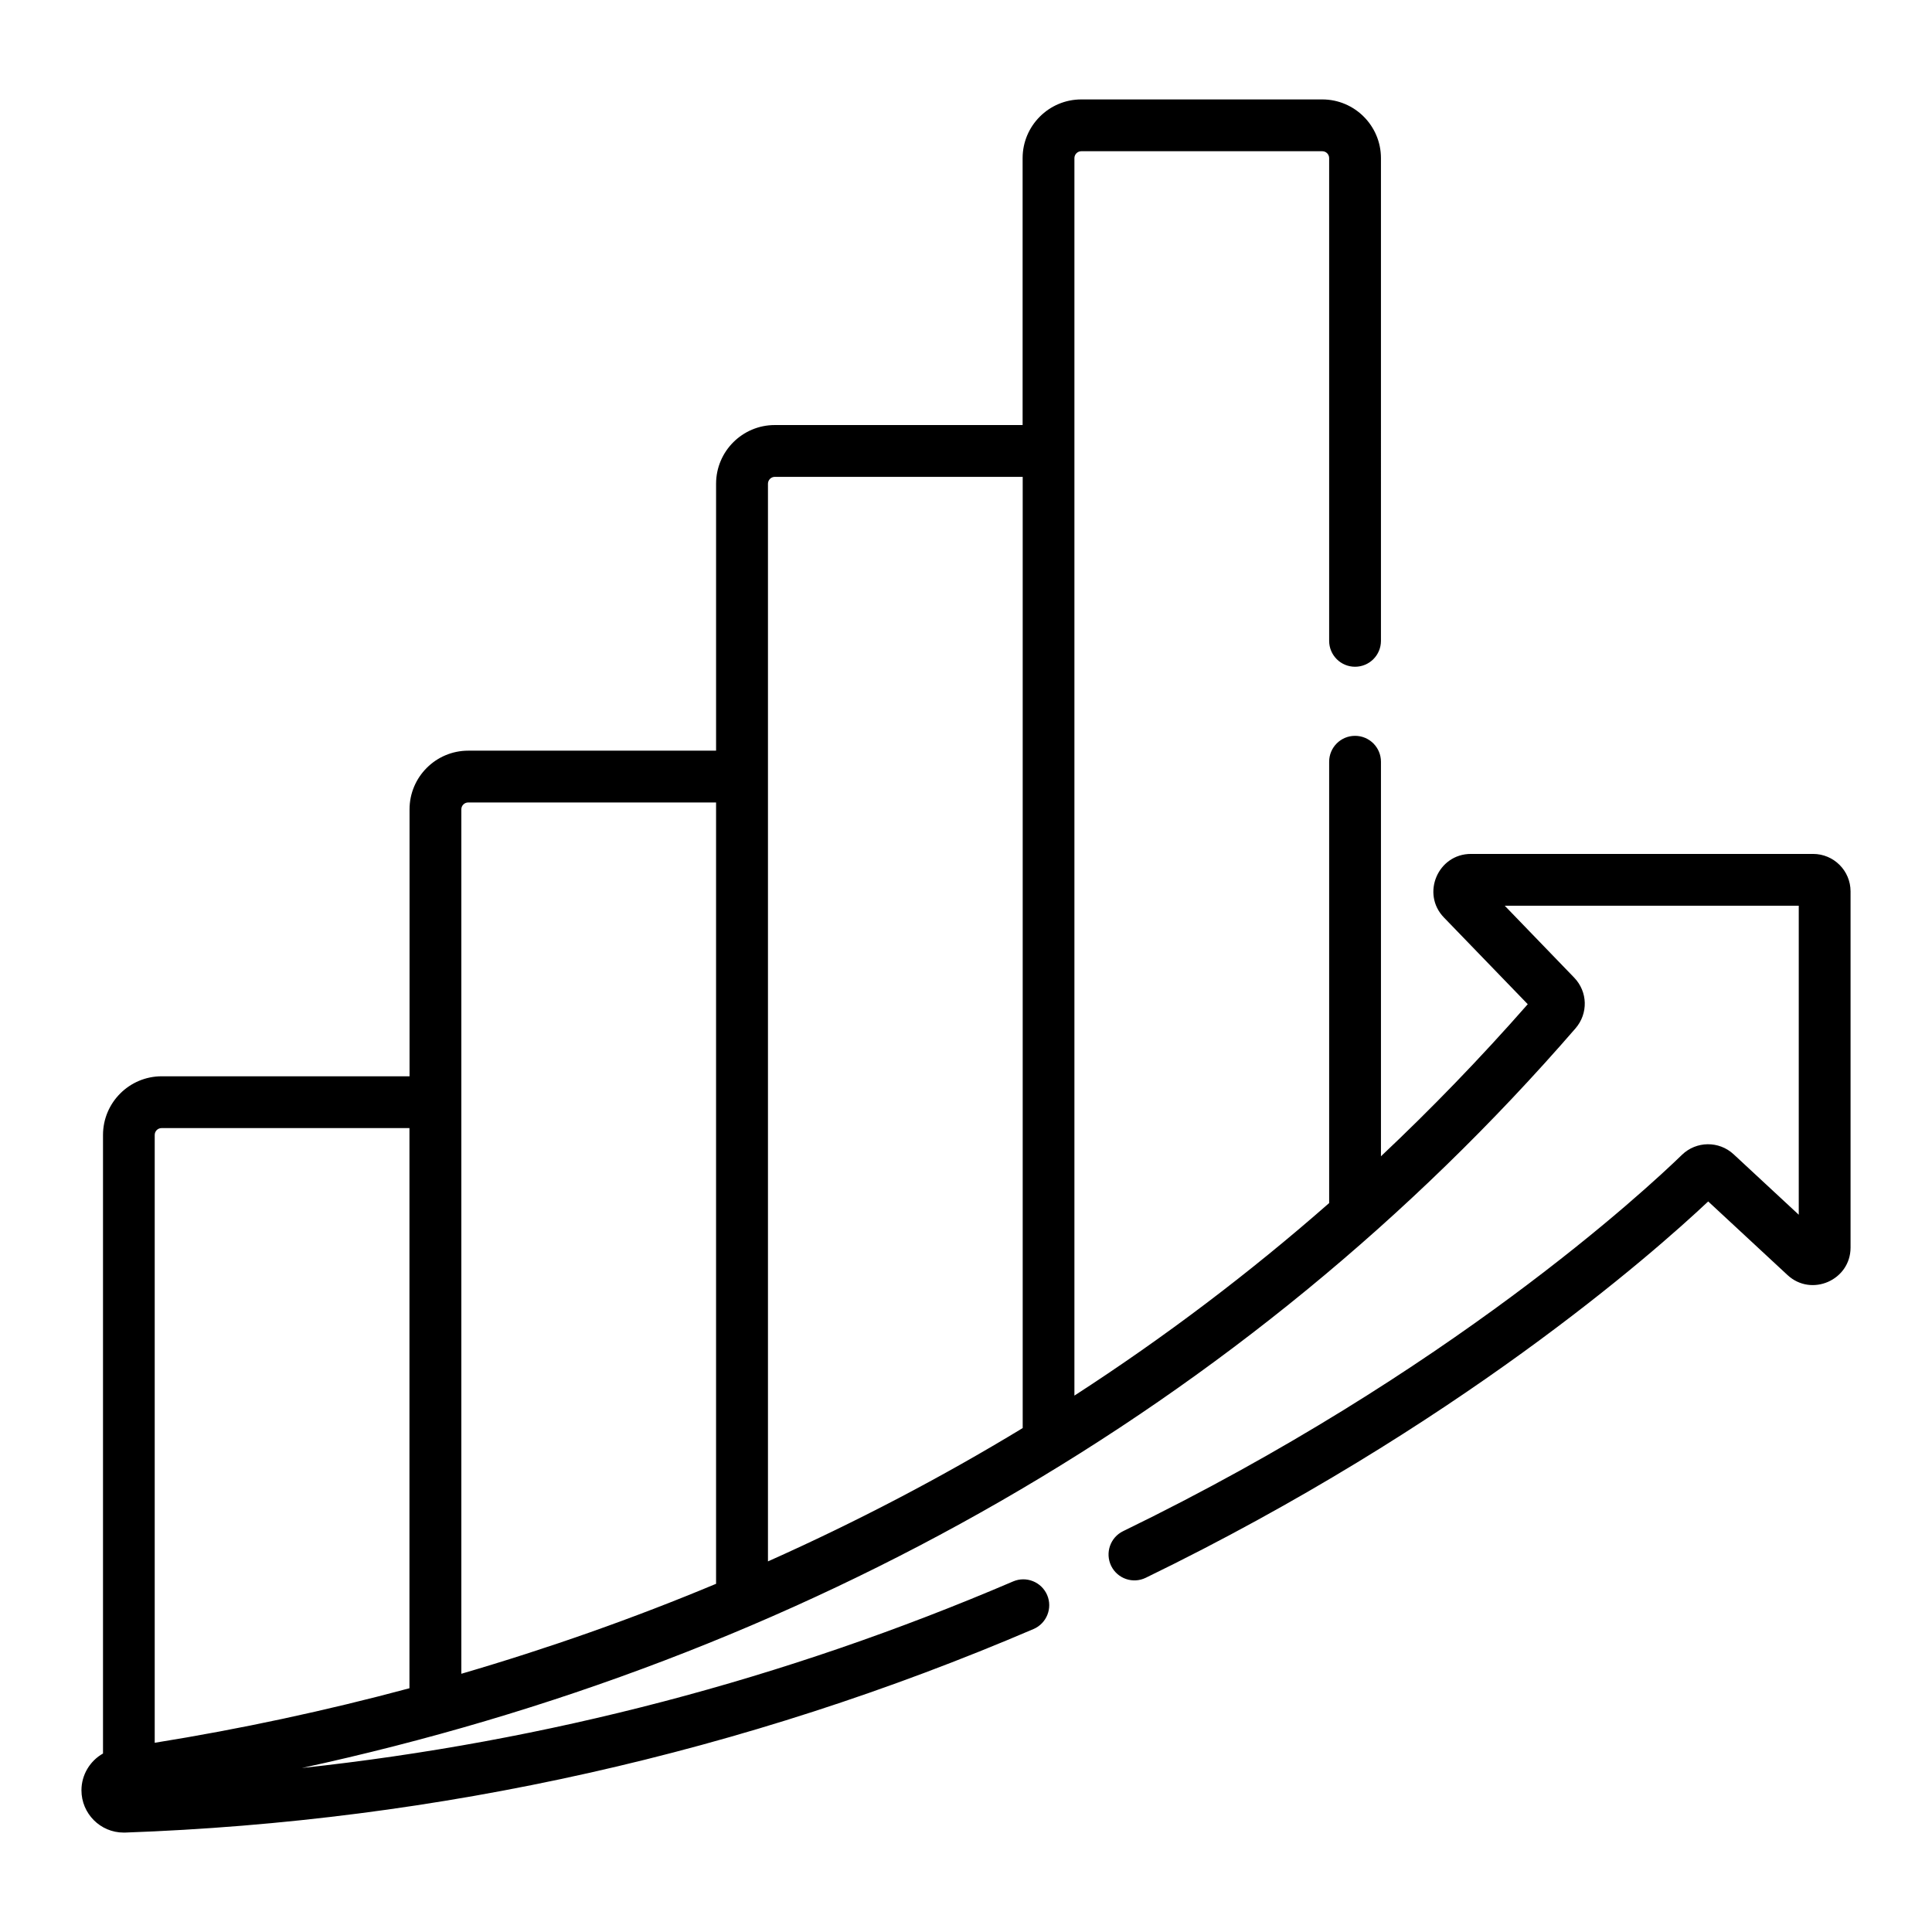 <?xml version="1.0" encoding="UTF-8"?>
<svg id="Layer_1" data-name="Layer 1" xmlns="http://www.w3.org/2000/svg" viewBox="0 0 226.77 226.77">
  <path d="m14.5,215.1c.06,0,.12,0,.17,0,36.8-1.31,72.68-9.35,106.64-23.89,1.54-.66,2.26-2.45,1.6-3.99-.66-1.54-2.45-2.26-3.99-1.6-26.79,11.47-54.79,18.81-83.49,21.9,58.33-12.64,110.67-42.01,149.5-86.82,1.5-1.74,1.44-4.29-.16-5.95l-8.15-8.44h34.51v36.27l-7.65-7.1c-1.72-1.59-4.38-1.56-6.06.07-4.24,4.11-27.3,25.56-65.59,44.17-1.51.73-2.14,2.55-1.41,4.07.74,1.51,2.55,2.14,4.07,1.4,36.46-17.72,59.52-38.06,66.01-44.17l9.31,8.64c2.81,2.61,7.4.6,7.4-3.23v-41.8c0-2.43-1.97-4.4-4.4-4.4h-40.16c-3.88,0-5.86,4.68-3.17,7.46l9.84,10.18c-5.6,6.38-11.36,12.32-17.23,17.85v-46.31c0-1.68-1.36-3.04-3.04-3.04s-3.04,1.36-3.04,3.04v51.8c-9.34,8.2-19.37,15.79-29.9,22.6V18.56c0-.44.36-.81.81-.81h28.28c.45,0,.81.36.81.81v56.66c0,1.68,1.36,3.04,3.04,3.04s3.04-1.36,3.04-3.04V18.56c0-3.8-3.09-6.89-6.89-6.89h-28.28c-3.8,0-6.89,3.09-6.89,6.89v31.33h-29.09c-3.8,0-6.89,3.09-6.89,6.89v31.33h-29.09c-3.8,0-6.89,3.09-6.89,6.89v31.33h-29.09c-3.8,0-6.89,3.09-6.89,6.89v72.6c-1.52.86-2.53,2.49-2.53,4.32,0,2.72,2.21,4.96,4.95,4.96h0ZM90.14,56.78c0-.44.36-.81.81-.81h29.09v111.65c-9.51,5.78-19.55,11.03-29.9,15.65V56.78h0Zm-35.99,38.22c0-.45.36-.81.81-.81h29.09v91.71c-9.66,4.04-19.7,7.58-29.9,10.56v-101.46h0Zm-35.99,38.22c0-.45.36-.81.81-.81h29.09v65.75c-9.83,2.64-19.86,4.79-29.9,6.4v-71.35Zm0,0"/>
</svg>